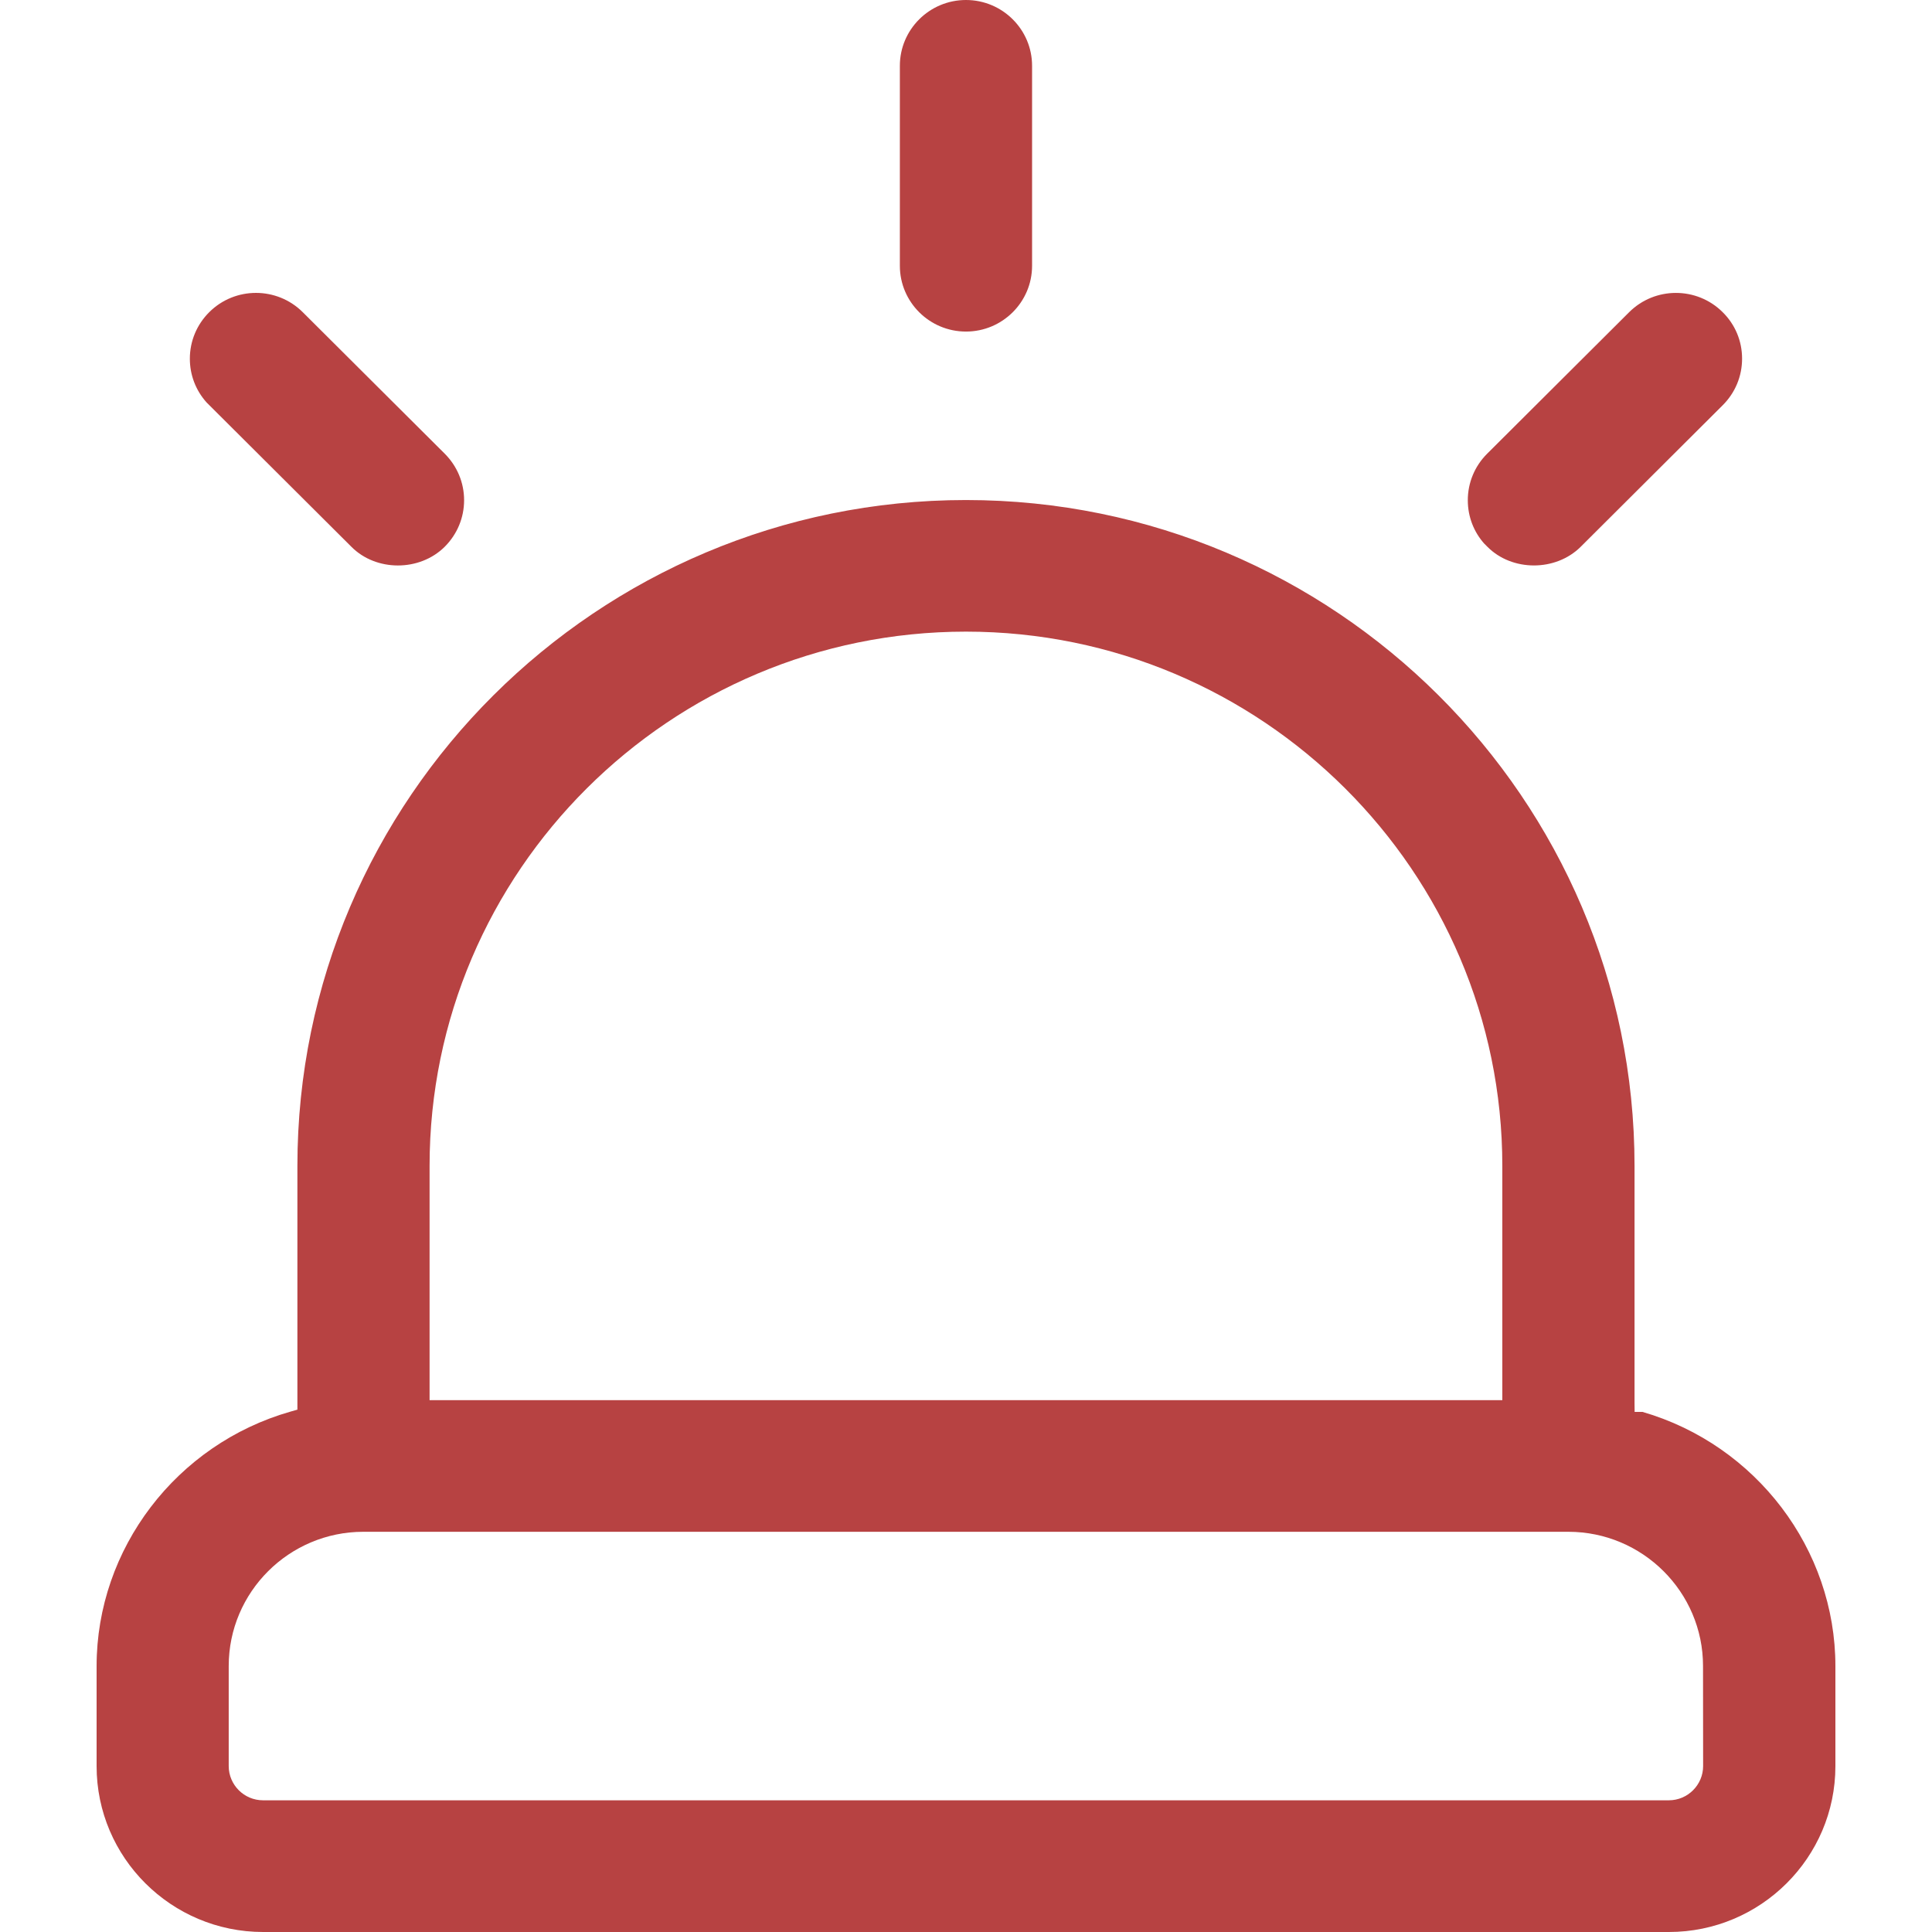 <svg width="60" height="60" viewBox="0 0 60 60" fill="none" xmlns="http://www.w3.org/2000/svg">
<path d="M29.999 15.529C18.551 15.529 9.236 24.806 9.236 36.209V43.778L9.028 43.837C5.479 44.847 3 48.097 3 51.742V54.849C3 57.689 5.32 60 8.172 60H51.829C54.68 60 57 57.689 57 54.849V51.742C57 48.113 54.539 44.873 51.01 43.848H50.765L50.762 43.562V36.209C50.762 24.806 41.447 15.529 29.999 15.529ZM51.826 55.91H8.169C7.581 55.91 7.103 55.432 7.103 54.846V51.739C7.103 49.441 8.979 47.571 11.285 47.571H48.706C51.012 47.571 52.889 49.441 52.889 51.739L52.892 54.846C52.892 55.432 52.414 55.91 51.826 55.91ZM46.656 43.484H13.341V36.209C13.341 27.059 20.814 19.616 29.999 19.616C39.184 19.616 46.656 27.059 46.656 36.209V43.484ZM46.106 16.896H46.109L46.193 16.981C46.955 17.75 48.309 17.758 49.091 16.98L53.499 12.586C53.889 12.198 54.103 11.683 54.102 11.134C54.101 10.589 53.887 10.078 53.5 9.696C52.699 8.897 51.396 8.897 50.595 9.695L46.186 14.089C45.797 14.476 45.583 14.992 45.584 15.54C45.585 16.047 45.77 16.524 46.106 16.896ZM6.419 12.502L10.912 16.98C11.676 17.752 13.029 17.758 13.811 16.98C14.198 16.593 14.413 16.08 14.413 15.534C14.413 14.989 14.198 14.476 13.811 14.089L9.402 9.695C8.6 8.896 7.298 8.897 6.498 9.695C6.11 10.082 5.896 10.595 5.896 11.14C5.896 11.647 6.08 12.126 6.419 12.502ZM29.999 0C28.867 0 27.946 0.916 27.946 2.043V8.254C27.946 9.381 28.867 10.297 29.999 10.297C31.131 10.297 32.052 9.381 32.052 8.254V2.043C32.052 0.916 31.131 0 29.999 0Z" fill="#B74242"/>
</svg>
